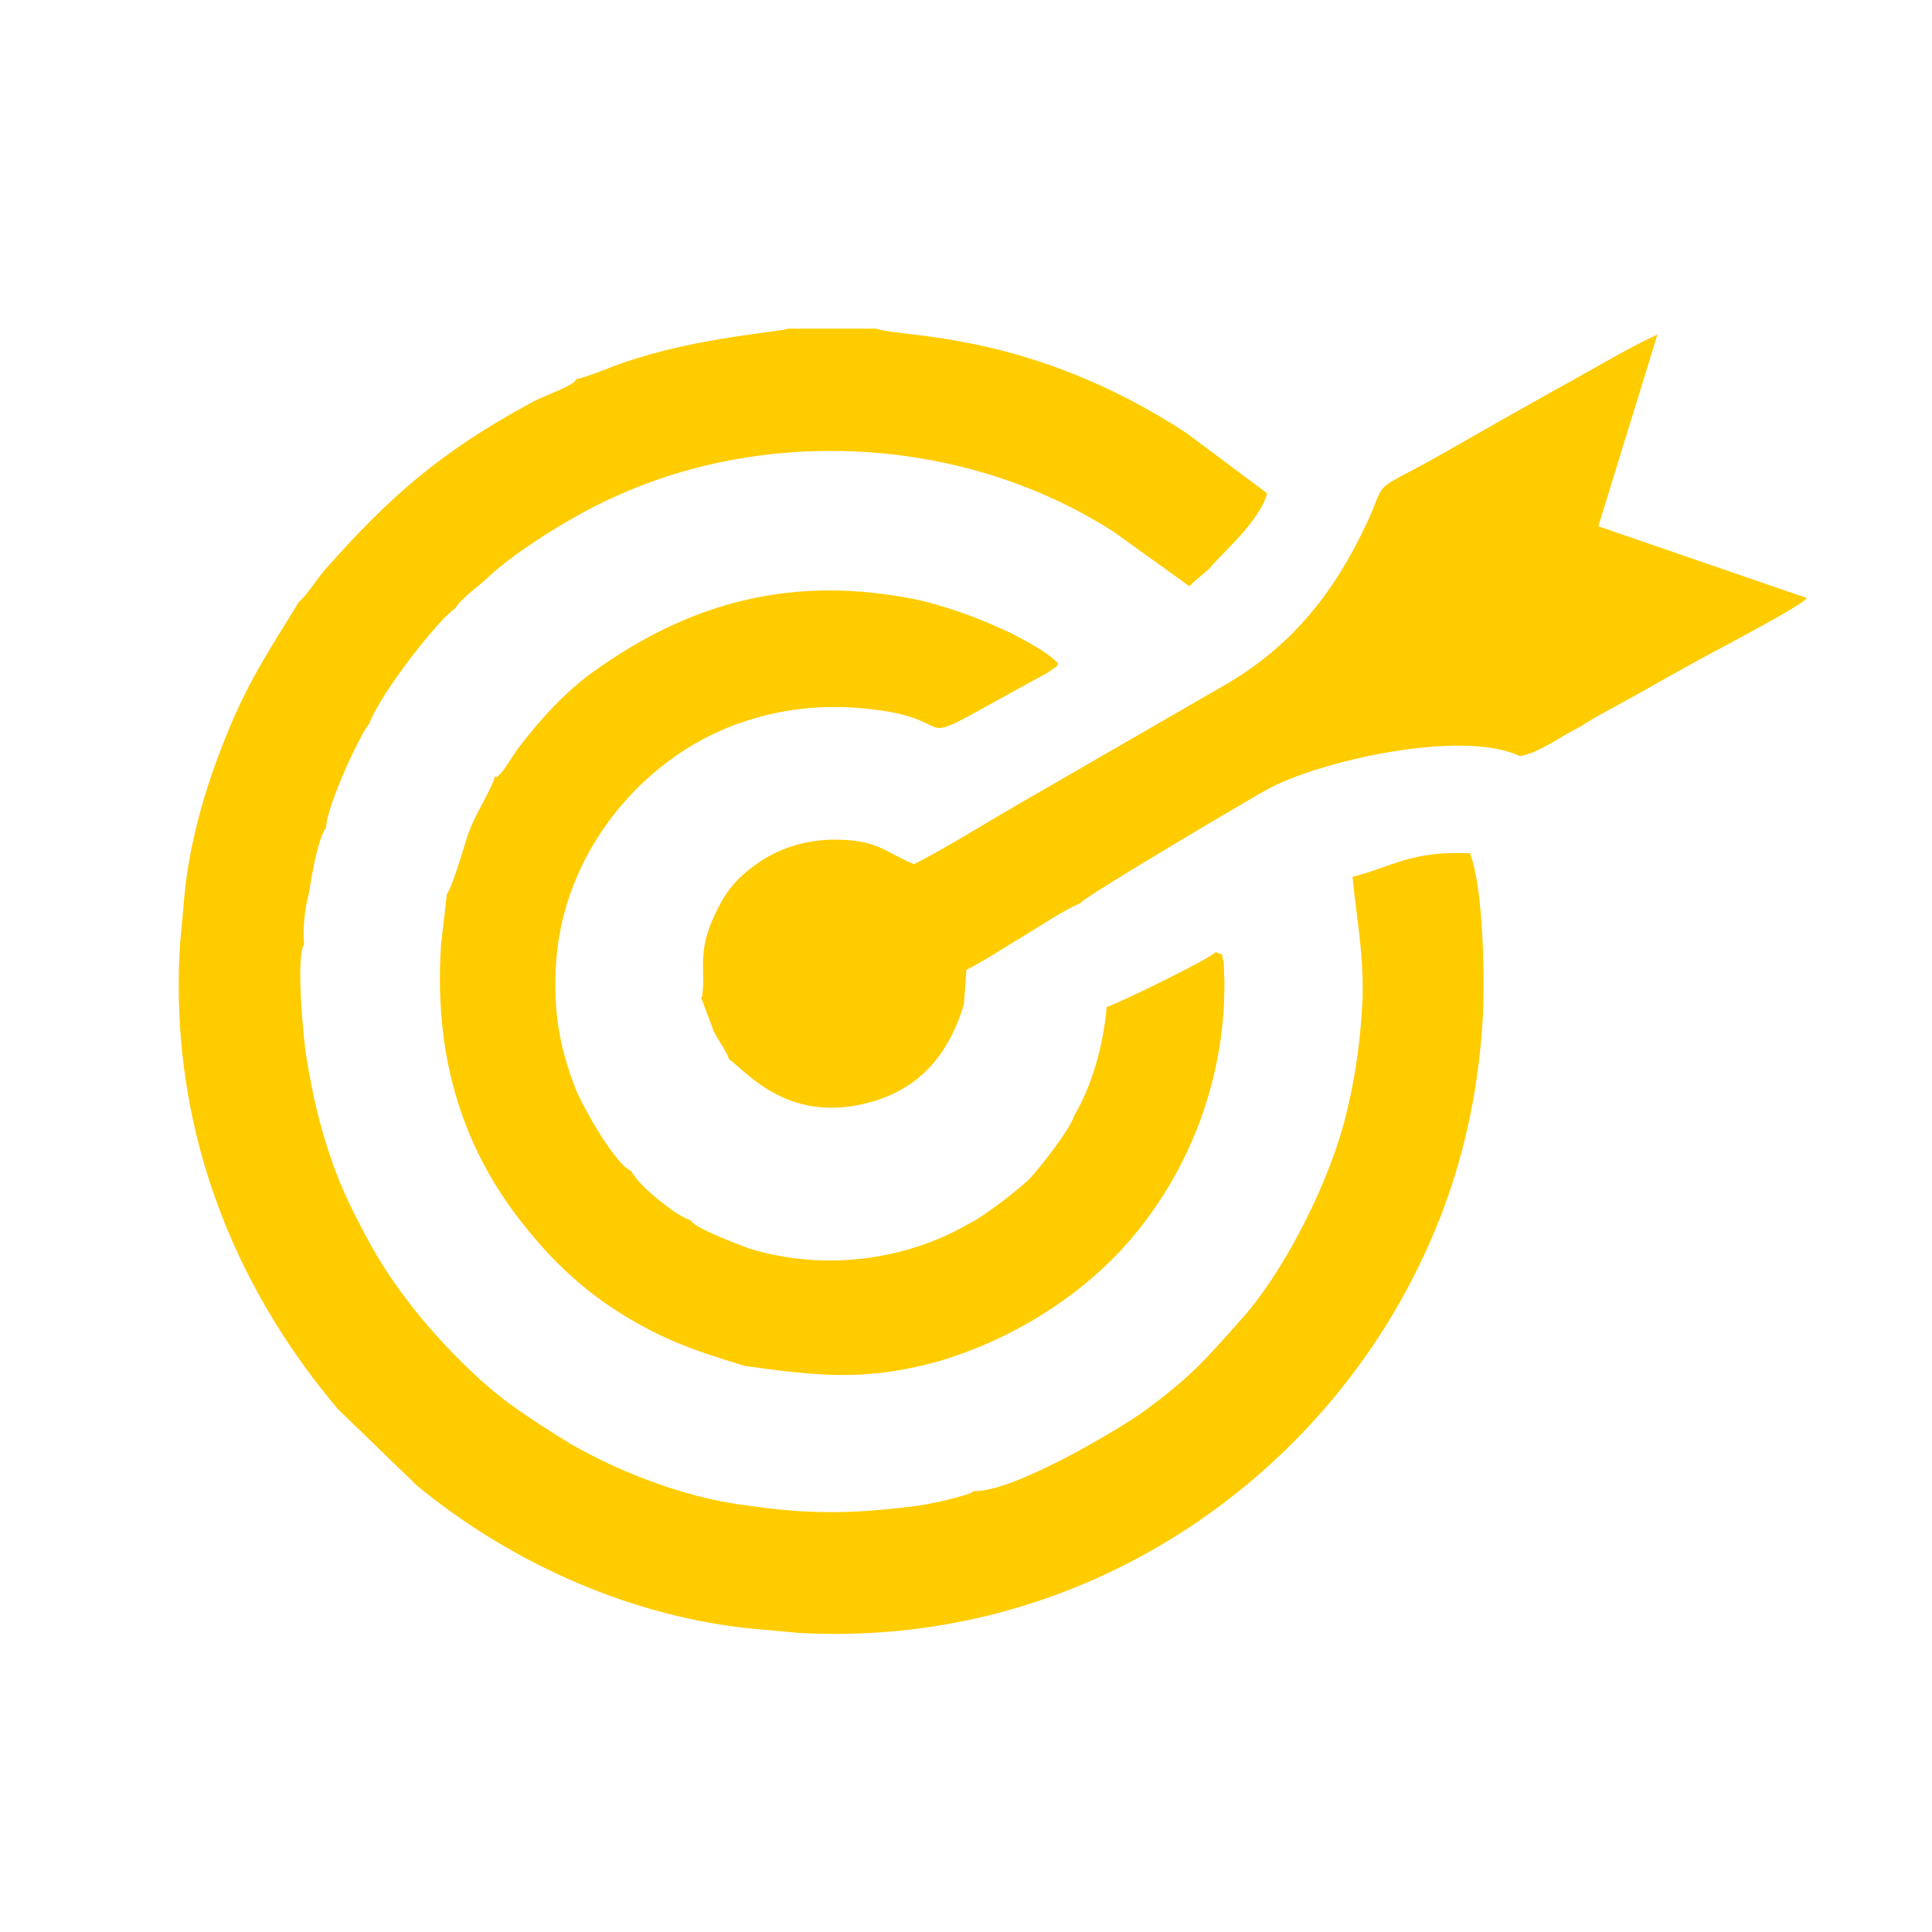 <?xml version="1.0" encoding="UTF-8"?>
<!DOCTYPE svg PUBLIC "-//W3C//DTD SVG 1.1//EN" "http://www.w3.org/Graphics/SVG/1.1/DTD/svg11.dtd">
<!-- Creator: CorelDRAW 2021 (64-Bit) -->
<svg xmlns="http://www.w3.org/2000/svg" xml:space="preserve" width="27.644mm" height="27.644mm" version="1.1" shape-rendering="geometricPrecision" text-rendering="geometricPrecision" image-rendering="optimizeQuality" fill-rule="evenodd" clip-rule="evenodd"
viewBox="0 0 22.87 22.87"
 xmlns:xlink="http://www.w3.org/1999/xlink"
 xmlns:xodm="http://www.corel.com/coreldraw/odm/2003">
 <g id="Layer_x0020_1">
  <g id="_3001584763664">
   <g>
    <path fill="#FFCC00" d="M6.8 4.52c-0.1,0.08 -0.37,0.17 -0.5,0.24 -1.07,0.58 -1.67,1.1 -2.45,1.98 -0.05,0.05 -0.25,0.35 -0.31,0.38l-0.06 0.1c-0.31,0.5 -0.57,0.9 -0.81,1.51 -0.22,0.54 -0.41,1.17 -0.48,1.8l-0.06 0.66c-0.14,2.34 0.77,4.19 1.87,5.49l0.94 0.91c1.05,0.86 2.41,1.51 3.87,1.68l0.65 0.06c3.14,0.17 5.76,-1.56 7.09,-3.88 0.6,-1.05 0.92,-2.13 1,-3.36 0.03,-0.48 0.01,-1.59 -0.15,-1.99 -0.7,-0.03 -0.92,0.16 -1.39,0.28 0.05,0.51 0.13,0.87 0.12,1.43 -0.02,0.46 -0.08,0.9 -0.18,1.32 -0.19,0.83 -0.74,1.91 -1.25,2.48 -0.41,0.46 -0.59,0.68 -1.15,1.09 -0.27,0.2 -1.56,0.97 -2.02,0.95l-0.05 0.03c-0.01,0 -0.29,0.1 -0.66,0.15 -0.73,0.09 -1.24,0.1 -1.98,-0.01 -0.77,-0.09 -1.65,-0.45 -2.22,-0.81 -0.33,-0.21 -0.61,-0.39 -0.87,-0.62 -0.52,-0.46 -1.02,-1.04 -1.36,-1.65 -0.18,-0.33 -0.34,-0.64 -0.47,-1.02 -0.14,-0.41 -0.22,-0.76 -0.29,-1.19 -0.04,-0.22 -0.13,-1.22 -0.03,-1.35 -0.02,-0.19 0.01,-0.44 0.06,-0.62 0.02,-0.14 0.1,-0.64 0.2,-0.76 -0,-0.26 0.44,-1.18 0.51,-1.23 0.13,-0.36 0.82,-1.24 1.02,-1.37 0.08,-0.13 0.28,-0.26 0.39,-0.37 0.35,-0.32 0.95,-0.69 1.39,-0.9 1.89,-0.91 4.27,-0.76 6.02,0.37l0.89 0.64c0.1,-0.11 0.19,-0.15 0.27,-0.25 0.15,-0.17 0.57,-0.54 0.65,-0.85l-0.95 -0.71c-1.86,-1.22 -3.38,-1.13 -3.68,-1.24l-1.04 0c-0.09,0.04 -1.07,0.1 -1.94,0.4 -0.18,0.06 -0.4,0.16 -0.57,0.2z"/>
    <path fill="#FFCC00" d="M8.3 11.81l0.15 0.4c0.07,0.14 0.14,0.21 0.18,0.33 0.17,0.1 0.67,0.78 1.66,0.51 0.6,-0.16 0.94,-0.57 1.12,-1.16l0.03 -0.41c0.22,-0.11 0.44,-0.26 0.66,-0.39 0.2,-0.12 0.48,-0.31 0.69,-0.4 0.05,-0.08 2.12,-1.3 2.22,-1.35 0.58,-0.32 2.28,-0.72 2.98,-0.39 0.22,-0.03 0.51,-0.25 0.72,-0.35 0.16,-0.11 0.46,-0.26 0.65,-0.37 0.22,-0.12 0.44,-0.25 0.68,-0.38 0.21,-0.12 1.26,-0.66 1.35,-0.77l-2.47 -0.85 0.7 -2.27c-0.41,0.19 -0.81,0.44 -1.22,0.66 -0.41,0.23 -0.8,0.45 -1.2,0.68 -1.01,0.58 -0.76,0.31 -1.01,0.87 -0.41,0.88 -0.93,1.52 -1.78,1.99l-2.39 1.38c-0.38,0.22 -0.81,0.49 -1.2,0.69 -0.34,-0.14 -0.42,-0.28 -0.89,-0.29 -0.36,-0.01 -0.67,0.09 -0.92,0.25 -0.25,0.17 -0.4,0.32 -0.54,0.62 -0.23,0.47 -0.11,0.69 -0.16,0.99z"/>
    <path fill="#FFCC00" d="M5.86 9.19c-0.05,0.17 -0.23,0.44 -0.31,0.66 -0.05,0.14 -0.2,0.67 -0.26,0.73l-0.07 0.61c-0.09,1.4 0.3,2.46 0.98,3.31 0.31,0.39 0.65,0.73 1.12,1.03 0.51,0.32 0.87,0.45 1.5,0.64 0.86,0.12 1.43,0.18 2.27,-0.05 0.9,-0.26 1.75,-0.8 2.32,-1.48 0.63,-0.75 1.03,-1.72 1.08,-2.77 0,-0.12 0.01,-0.23 0,-0.34 0,-0 -0,-0.16 -0.01,-0.16 -0.03,-0.11 0.02,-0.05 -0.09,-0.1 -0.05,0.07 -1.13,0.6 -1.29,0.65 -0.04,0.47 -0.18,0.94 -0.38,1.28 -0.07,0.2 -0.42,0.63 -0.52,0.74 -0.09,0.1 -0.56,0.47 -0.74,0.55 -0.74,0.43 -1.71,0.56 -2.59,0.29 -0.08,-0.03 -0.65,-0.24 -0.69,-0.33 -0.17,-0.07 -0.27,-0.16 -0.4,-0.26 -0.11,-0.09 -0.25,-0.22 -0.31,-0.33 -0.17,-0.06 -0.55,-0.71 -0.66,-0.98 -0.18,-0.47 -0.26,-0.88 -0.23,-1.44 0.07,-1.35 1.03,-2.46 2.12,-2.86 0.46,-0.17 0.93,-0.24 1.46,-0.2 1.45,0.12 0.34,0.62 2.1,-0.34 0.04,-0.02 0.09,-0.05 0.13,-0.07l0.1 -0.07c0.01,-0 0.02,-0.01 0.02,-0.02 0,-0 0.01,-0.01 0.02,-0.02 -0.12,-0.15 -0.58,-0.38 -0.75,-0.45 -0.27,-0.12 -0.61,-0.24 -0.92,-0.31 -1.46,-0.3 -2.67,0.02 -3.82,0.84 -0.34,0.24 -0.64,0.57 -0.9,0.91 -0.09,0.12 -0.17,0.28 -0.26,0.35z"/>
   </g>
   <rect fill="none" y="-0" width="22.87" height="22.87"/>
  </g>
 </g>
</svg>
